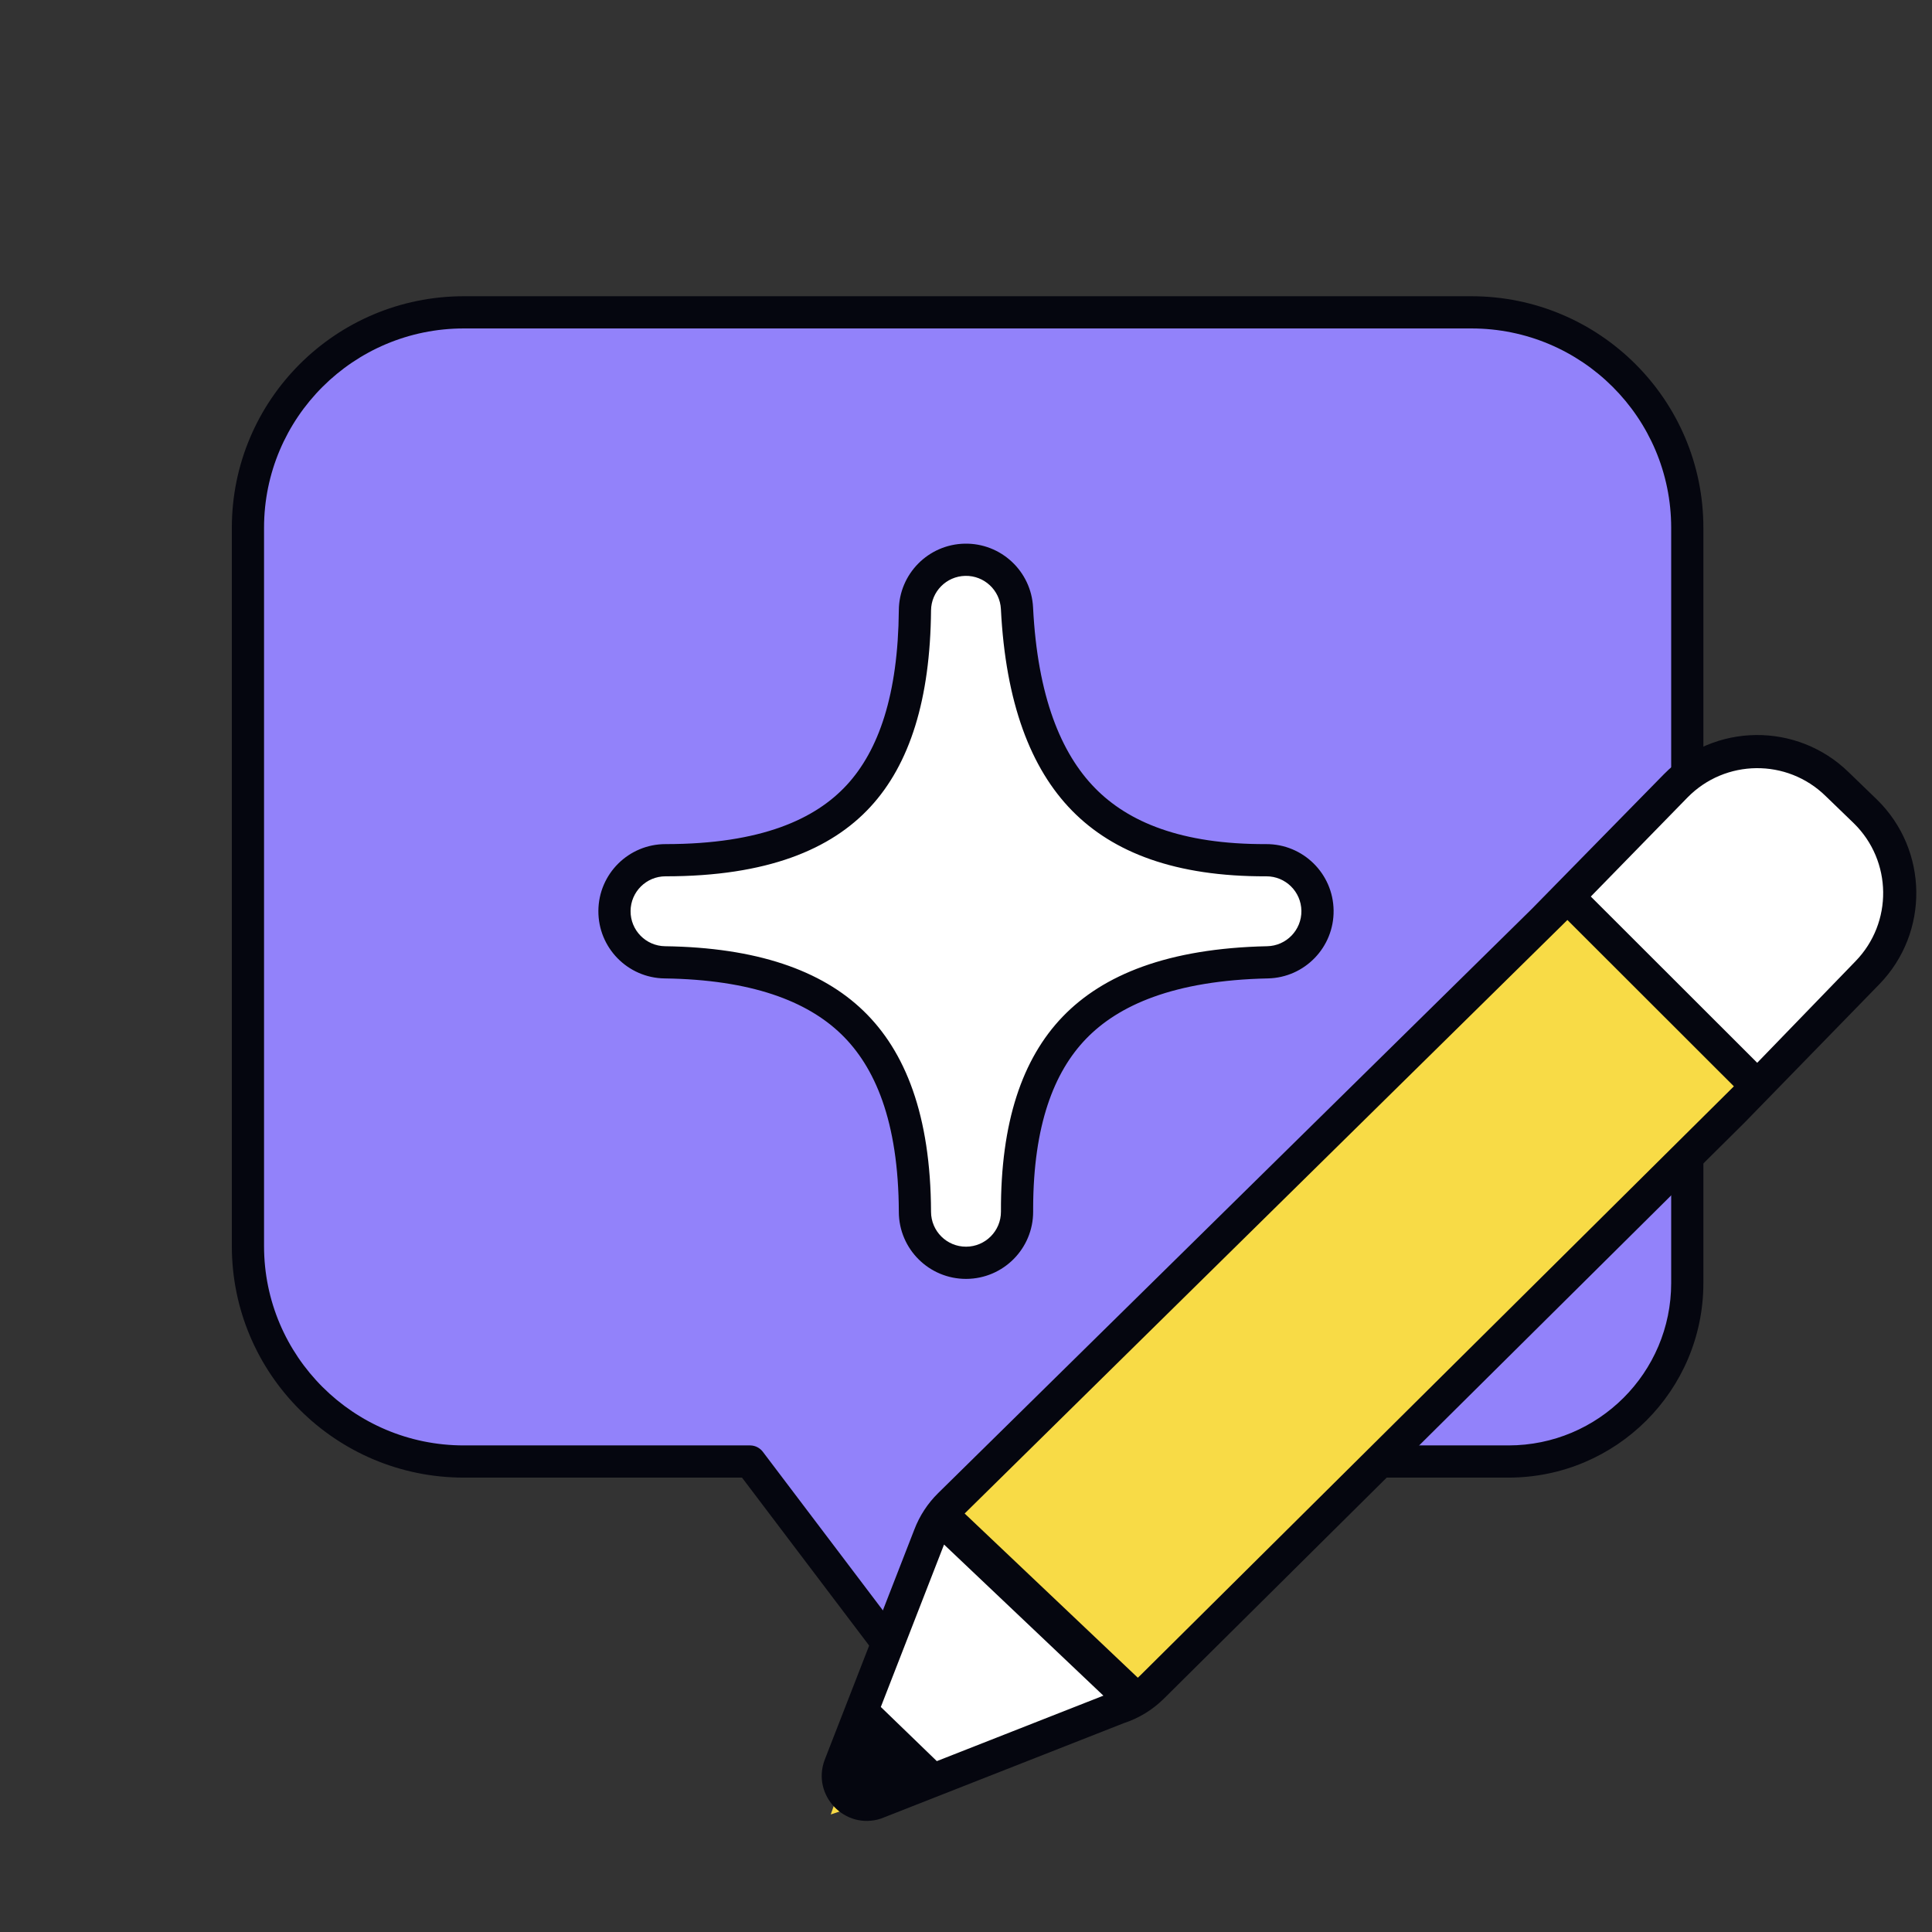 <svg width="600" height="600" viewBox="0 0 600 600" fill="none" xmlns="http://www.w3.org/2000/svg">
<rect x="0" y="0" width="600" height="600" fill="#333333" stroke="none"/>
<path d="M144.05 97.863C107.019 97.863 77 127.823 77 164.779V387.833C77 424.79 107.019 454.749 144.05 454.749H232.923L288.105 527.65C295.681 538.601 312.549 538.601 320.982 527.65L372.611 454.749H468.462C499.135 454.749 524 429.934 524 399.322V164.779C524 127.823 493.981 97.863 456.95 97.863H144.05Z" fill="#9282FA"/>
<path d="M519 163.917C519 129.731 491.229 102.001 456.95 102.001H144.05C109.771 102.001 82 129.731 82 163.917V386.971C82 421.156 109.771 448.887 144.05 448.887H232.924L233.216 448.896C234.672 448.981 236.024 449.699 236.91 450.869L292.091 523.771L292.217 523.943C297.691 531.856 310.417 532.233 316.976 523.794L368.53 450.997L368.713 450.755C369.658 449.578 371.09 448.887 372.61 448.887H468.462C496.383 448.887 519 426.301 519 398.46V163.917ZM529 398.46C529 431.842 501.887 458.887 468.462 458.887H375.197L325.062 529.678C325.024 529.732 324.984 529.786 324.943 529.839C314.656 543.196 293.801 543.6 284.093 529.772L230.438 458.887H144.05C104.267 458.887 72 426.698 72 386.971V163.917C72 124.19 104.267 92.001 144.05 92.001H456.95C496.733 92.001 529 124.189 529 163.917V398.46Z" fill="#05060F"/>
<path d="M315.853 376.257C315.884 385.014 308.812 392.138 300.056 392.171C291.299 392.204 284.174 385.128 284.14 376.371C284.035 347.217 276.418 328.865 264.696 317.542C252.843 306.094 234.137 299.252 206.461 298.859C197.749 298.736 190.768 291.605 190.83 282.892C190.892 274.179 197.973 267.148 206.686 267.148C237.429 267.148 255.69 259.027 266.597 247.232C277.748 235.174 283.899 216.406 284.14 189.552C284.217 180.977 291.097 174.017 299.67 173.841C308.243 173.665 315.403 180.336 315.833 188.9C317.257 217.278 324.801 236.325 336.518 248.27C348.04 260.017 365.922 267.251 393.246 267.148C401.949 267.115 409.052 274.102 409.162 282.805C409.271 291.507 402.346 298.671 393.645 298.857C363.665 299.499 344.967 307.426 333.634 319.196C322.267 331.002 315.748 349.336 315.853 376.257Z" fill="white"/>
<path d="M300.075 397.171C311.592 397.127 320.894 387.756 320.853 376.239V375.018C320.95 349.549 327.246 333.04 337.236 322.664C347.339 312.17 364.562 304.481 393.752 303.856C405.197 303.611 414.305 294.188 414.162 282.742C414.018 271.296 404.674 262.104 393.227 262.147C366.796 262.247 350.387 255.269 340.087 244.768C329.533 234.008 322.215 216.328 320.827 188.649C320.262 177.385 310.843 168.61 299.567 168.842C288.291 169.074 279.242 178.228 279.14 189.507C278.905 215.723 272.896 233.055 262.926 243.837C253.275 254.274 236.567 262.147 206.686 262.147C195.225 262.147 185.912 271.396 185.831 282.856C185.749 294.317 194.93 303.696 206.39 303.858C233.347 304.241 250.616 310.894 261.222 321.139C271.657 331.218 279.038 348.07 279.14 376.389V376.39C279.185 387.906 288.555 397.214 300.075 397.171ZM300.037 387.171C294.043 387.193 289.164 382.349 289.14 376.351C289.032 346.362 281.179 326.512 268.169 313.946C255.07 301.293 234.927 294.262 206.532 293.859C200.567 293.774 195.787 288.892 195.83 282.927C195.872 276.961 200.72 272.147 206.686 272.147C238.291 272.147 258.106 263.779 270.268 250.626C282.598 237.292 288.893 217.088 289.14 189.597C289.193 183.726 293.903 178.96 299.773 178.84C305.643 178.719 310.545 183.287 310.839 189.15C312.298 218.228 320.069 238.641 332.949 251.771C345.694 264.765 365.048 272.254 393.265 272.147C399.224 272.125 404.086 276.909 404.162 282.867C404.237 288.825 399.496 293.731 393.539 293.858C362.768 294.517 342.594 302.681 330.033 315.727C317.447 328.799 310.745 348.598 310.853 376.277C310.874 382.272 306.031 387.148 300.037 387.171Z" fill="#05060F"/>
<path d="M289.007 474.633L258 563.5L347.848 533.474L547.5 336.5L488 278.5L289.007 474.633Z" fill="#F8DB46"/>
<path d="M287.439 474.167L350.939 532.167L272.5 562.57L260.856 548.154L287.439 474.167Z" fill="white"/>
<path d="M486.77 278.428L544.351 335.5L592 285.5L578.5 248L538.5 231L486.77 278.428Z" fill="white"/>
<path fill-rule="evenodd" clip-rule="evenodd" d="M516.734 240.448C532.432 224.443 558.128 224.178 574.154 239.855L574.156 239.857L582.909 248.317C598.925 263.985 599.235 289.662 583.601 305.712L541.852 348.571L361.471 527.517C357.96 531 353.683 533.615 348.983 535.154L348.971 535.157L348.96 535.161L273.582 564.787C262.385 568.442 251.945 557.49 256.135 546.479L283.948 475.033L283.949 475.03C285.573 470.764 288.099 466.897 291.353 463.695L475.581 282.404L475.586 282.4L516.734 240.448ZM292.966 480.228L273.546 530.114L273.738 530.3L290.754 546.752L290.94 546.931L291.179 546.837L342.668 526.599L293.183 479.673L292.966 480.228ZM299.582 470.032L299.882 470.318L353.088 520.772L353.36 521.029L353.634 520.776C353.834 520.592 354.031 520.404 354.224 520.212L538.475 337.367L538.19 337.083L486.77 285.71L299.582 470.032ZM566.956 247.208C554.989 235.503 535.802 235.702 524.079 247.654L494.039 278.428L545.717 330.058L546 329.768L576.23 298.532C587.905 286.547 587.674 267.372 575.713 255.671L575.711 255.67L566.956 247.208Z" fill="#05060F"/>
</svg>
